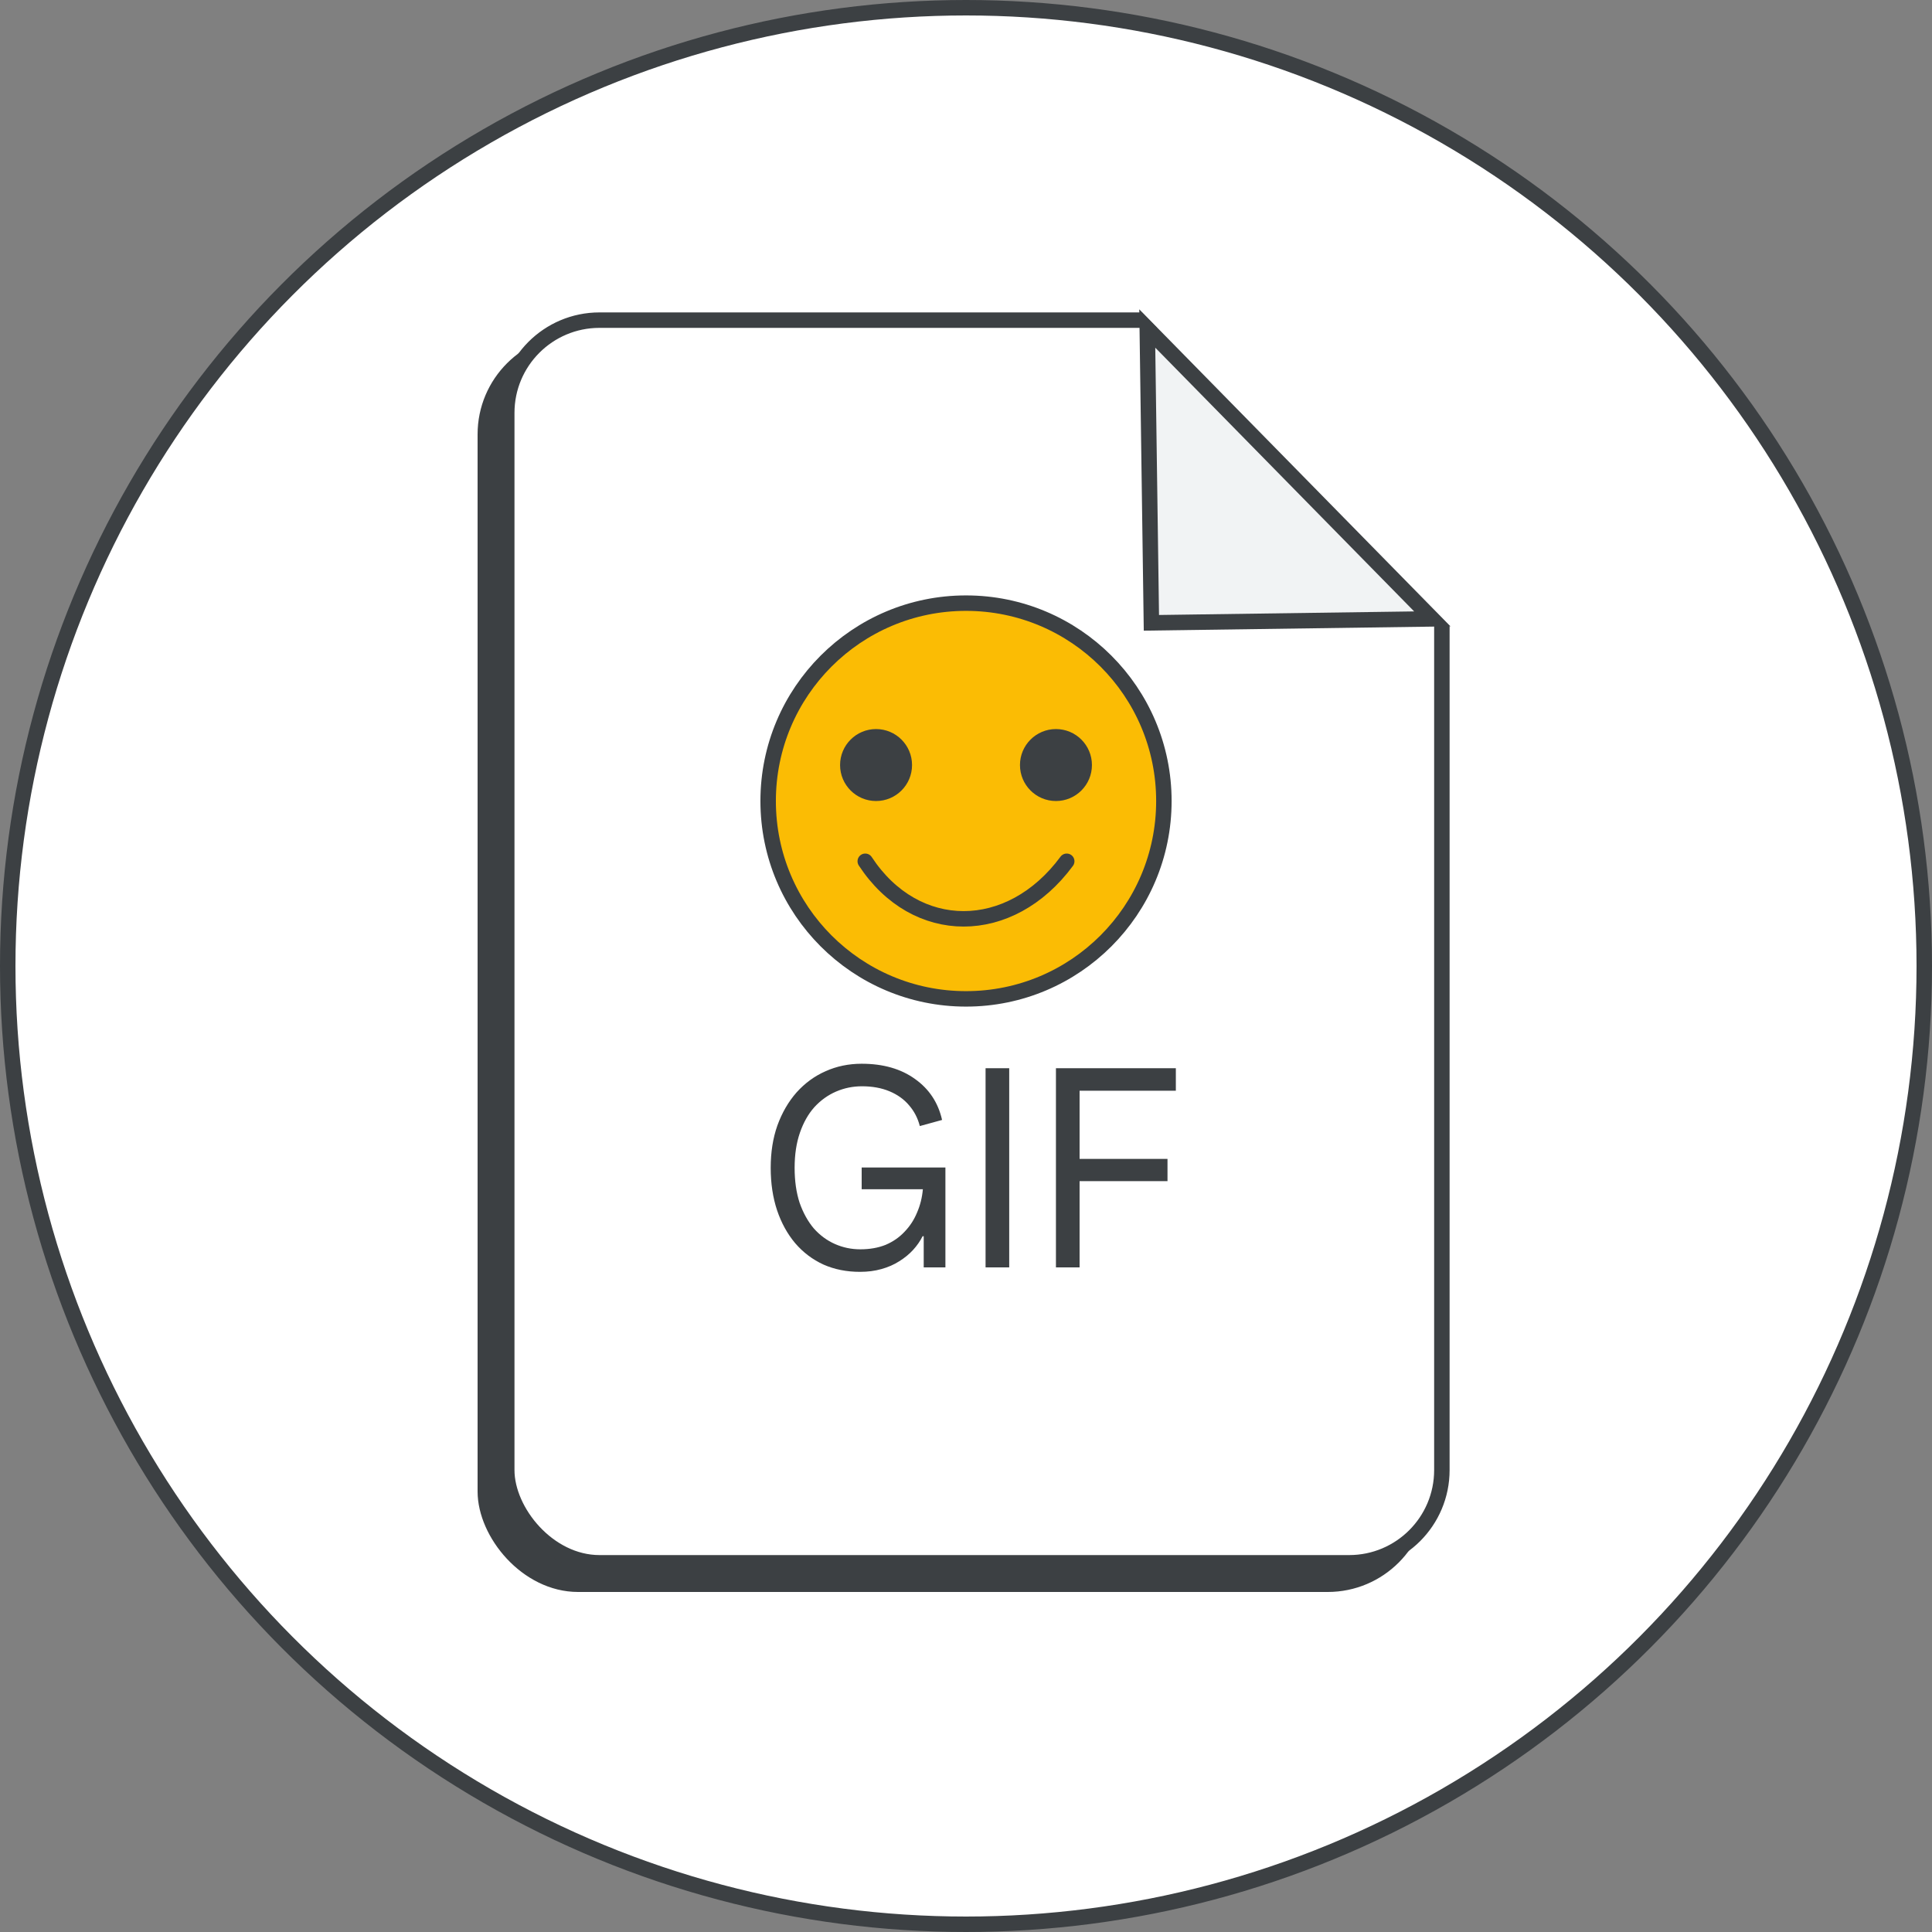 <svg width="125" height="125" viewBox="0 0 125 125" fill="none" xmlns="http://www.w3.org/2000/svg">
<rect x="0" y="0" width="125" height="125" fill="#808080" stroke="none"/>
<g id="allow-the-gif-picker-in-google-chat-circle-graphic" clip-path="url(#clip0_1328_746)">
<circle id="background" cx="62.5" cy="62.5" r="62" fill="white" stroke="#3C4043"/>
<g id="file">
<rect id="Rectangle 85" x="31.4" y="22.1" width="60.502" height="80.4" rx="6" fill="#3C4043" stroke="#3C4043"/>
<rect id="Rectangle 84" x="32.787" y="20.713" width="60.502" height="80.4" rx="6" fill="white" stroke="#3C4043"/>
<path id="Polygon 7" d="M88.363 17.5L95.146 22.927L95.598 42.372L73.439 19.761L88.363 17.5Z" fill="white"/>
<path id="Polygon 8" d="M74.495 40.296L74.228 21.254L92.671 40.042L74.495 40.296Z" fill="#F1F3F4" stroke="#3C4043"/>
</g>
<g id="Emoji">
<ellipse id="Oval" cx="62.501" cy="51.825" rx="12.802" ry="12.802" fill="#FBBC04" stroke="#3C4043"/>
<ellipse id="Oval_2" cx="56.681" cy="49.498" rx="2.328" ry="2.328" fill="#3C4043"/>
<ellipse id="Oval_3" cx="68.32" cy="49.498" rx="2.328" ry="2.328" fill="#3C4043"/>
<path id="Line 18" d="M55.982 55.724C59.241 60.69 65.351 60.69 69.017 55.724" stroke="#3C4043" stroke-linecap="round"/>
</g>
<path id="GIF" d="M55.642 82.288C54.778 82.288 53.992 82.132 53.284 81.82C52.576 81.496 51.964 81.034 51.448 80.434C50.944 79.834 50.554 79.126 50.278 78.31C50.002 77.482 49.864 76.564 49.864 75.556C49.864 74.548 50.008 73.636 50.296 72.82C50.596 71.992 51.01 71.278 51.538 70.678C52.078 70.078 52.702 69.622 53.41 69.31C54.13 68.986 54.91 68.824 55.75 68.824C57.142 68.824 58.294 69.154 59.206 69.814C60.118 70.462 60.7 71.344 60.952 72.46L59.512 72.856C59.38 72.34 59.146 71.89 58.81 71.506C58.486 71.122 58.066 70.822 57.55 70.606C57.034 70.39 56.44 70.282 55.768 70.282C55.18 70.282 54.622 70.396 54.094 70.624C53.566 70.852 53.098 71.188 52.69 71.632C52.294 72.076 51.982 72.628 51.754 73.288C51.526 73.948 51.412 74.704 51.412 75.556C51.412 76.408 51.52 77.164 51.736 77.824C51.964 78.472 52.27 79.024 52.654 79.48C53.05 79.924 53.506 80.26 54.022 80.488C54.538 80.716 55.084 80.83 55.66 80.83C56.272 80.83 56.818 80.734 57.298 80.542C57.778 80.338 58.186 80.056 58.522 79.696C58.87 79.336 59.14 78.922 59.332 78.454C59.536 77.986 59.662 77.482 59.71 76.942H55.75V75.538H61.168V82H59.764V79.984H59.692C59.536 80.296 59.332 80.59 59.08 80.866C58.828 81.142 58.528 81.388 58.18 81.604C57.844 81.82 57.46 81.988 57.028 82.108C56.608 82.228 56.146 82.288 55.642 82.288ZM63.766 82V69.112H65.296V82H63.766ZM68.319 82V69.112H76.077V70.57H69.849V74.98H75.537V76.42H69.849V82H68.319Z" fill="#3C4043"/>
</g>
<defs>
<clipPath id="clip0_1328_746">
<rect width="125" height="125" fill="white"/>
</clipPath>
</defs>
</svg>
